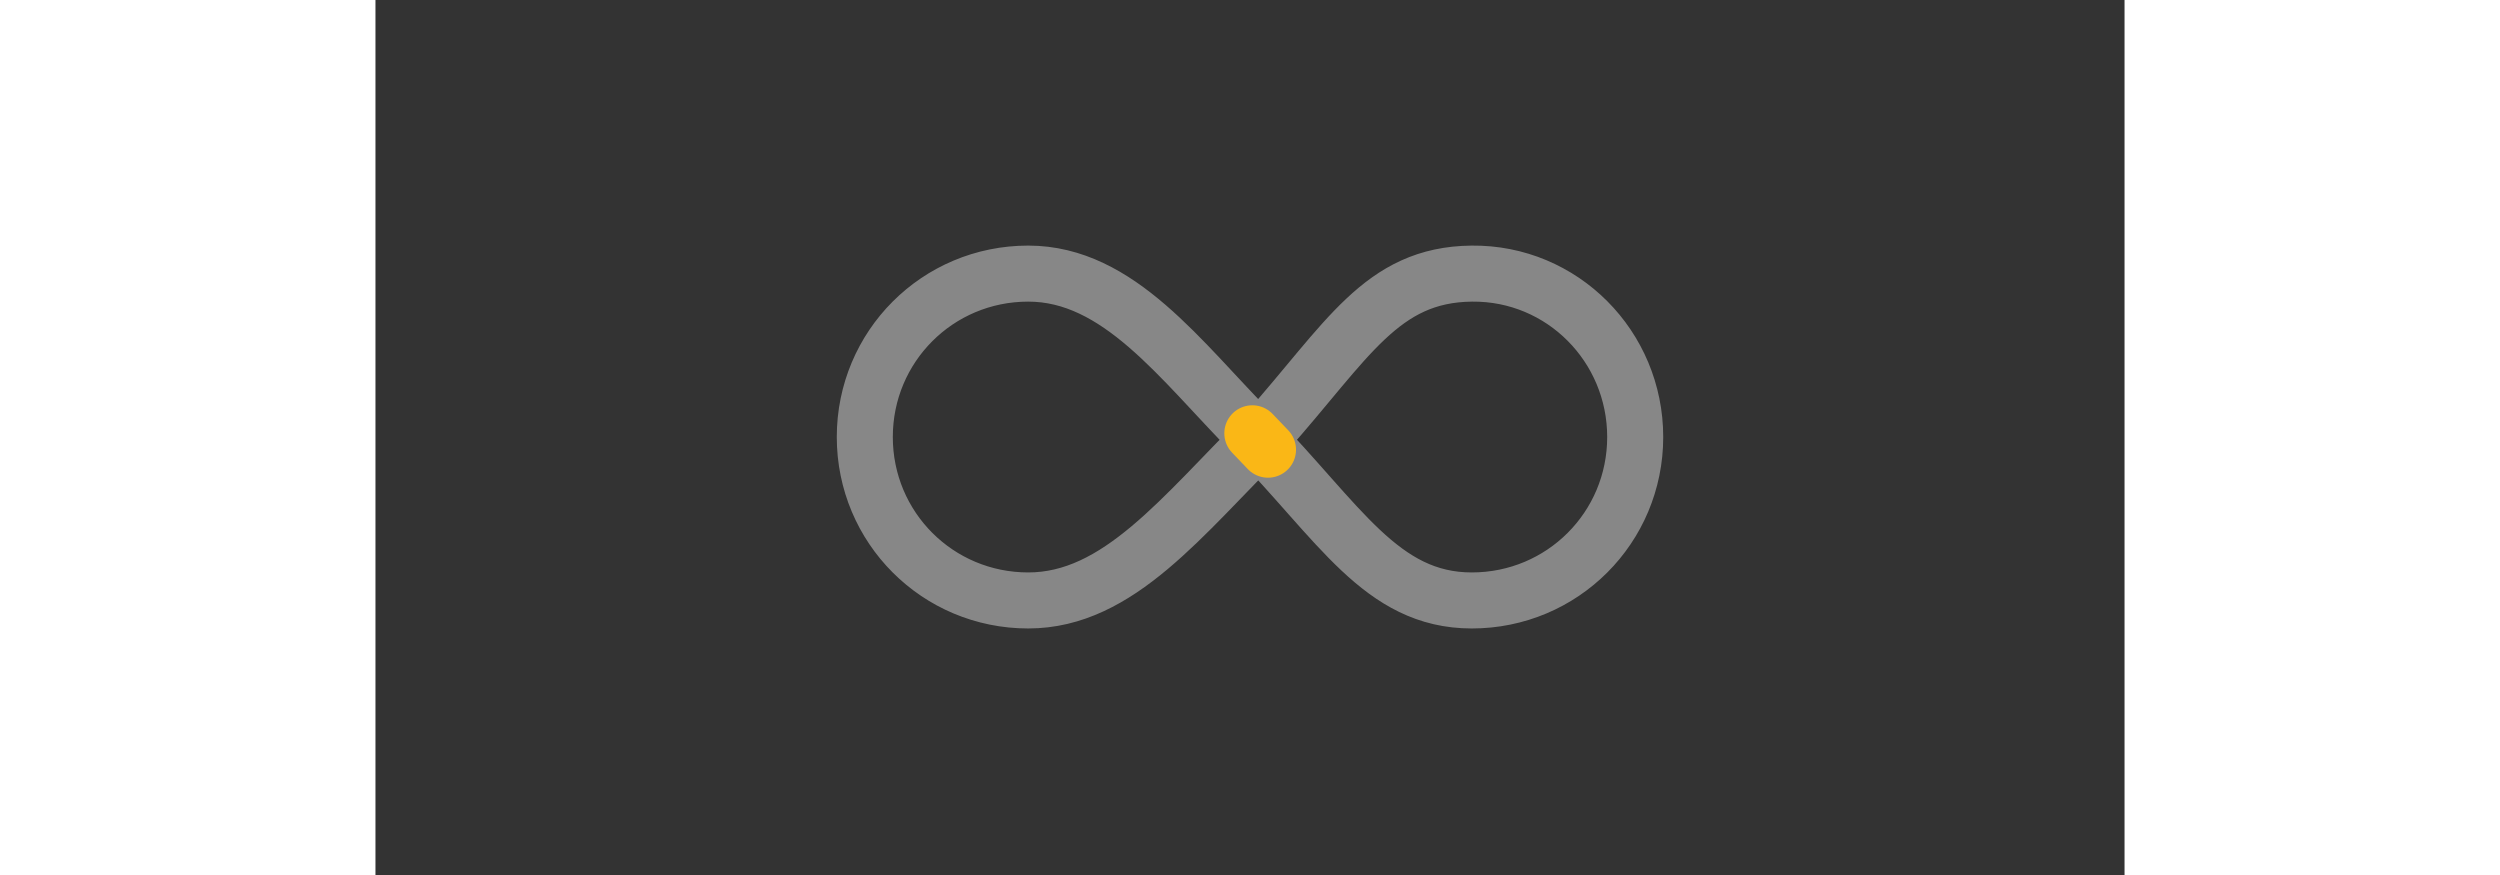 <svg width="200px" height="70px" viewBox="0 0 187.3 93.7" xmlns="http://www.w3.org/2000/svg" preserveAspectRatio="xMidYMid meet" class="infinity-loader">

    <rect x="0" y="0" width="187.3" height="93.7" fill="#333333" stroke="none"/>

    <style>
        .infinity-loader{
        }
        #outline {
        stroke-dasharray: 2.428px, 242.777px;
        stroke-dashoffset: 0;
        -webkit-animation: anim 1.6s linear infinite;
        animation: anim 1.6s linear infinite;
        }

        @-webkit-keyframes anim {
        12.5% {
        stroke-dasharray: 33.989px, 242.777px;
        stroke-dashoffset: -26.705px;
        }
        43.75% {
        stroke-dasharray: 84.972px, 242.777px;
        stroke-dashoffset: -84.972px;
        }
        100% {
        stroke-dasharray: 2.428px, 242.777px;
        stroke-dashoffset: -240.349px;
        }
        }

        @keyframes anim {
        12.5% {
        stroke-dasharray: 33.989px, 242.777px;
        stroke-dashoffset: -26.705px;
        }
        43.75% {
        stroke-dasharray: 84.972px, 242.777px;
        stroke-dashoffset: -84.972px;
        }
        100% {
        stroke-dasharray: 2.428px, 242.777px;
        stroke-dashoffset: -240.349px;
        }
        }
    </style>
    <path id="outline-bg" opacity="0.45" fill="none" stroke="#ededed"
          stroke-width="6" stroke-linecap="round" stroke-linejoin="round"
          stroke-miterlimit="10"
          d="M93.9,46.4c9.3,9.5,13.8,17.9,23.5,17.9s17.5-7.8,17.5-17.5s-7.8-17.6-17.5-17.5c-9.7,0.1-13.3,7.2-22.1,17.1
          c-8.9,8.8-15.7,17.9-25.4,17.9s-17.5-7.8-17.5-17.5s7.8-17.5,17.5-17.5S86.2,38.6,93.9,46.4z"/>
    <path stroke="#FAB716" id="outline" fill="none" stroke-width="6"
          stroke-linecap="round" stroke-linejoin="round" stroke-miterlimit="10"
          d="M93.9,46.4c9.3,9.5,13.8,17.9,23.5,17.9s17.5-7.8,17.5-17.5s-7.8-17.6-17.5-17.5c-9.7,0.1-13.3,7.2-22.1,17.1
          c-8.9,8.8-15.7,17.9-25.4,17.9s-17.5-7.8-17.5-17.5s7.8-17.5,17.5-17.5S86.2,38.6,93.9,46.4z"/>
</svg>